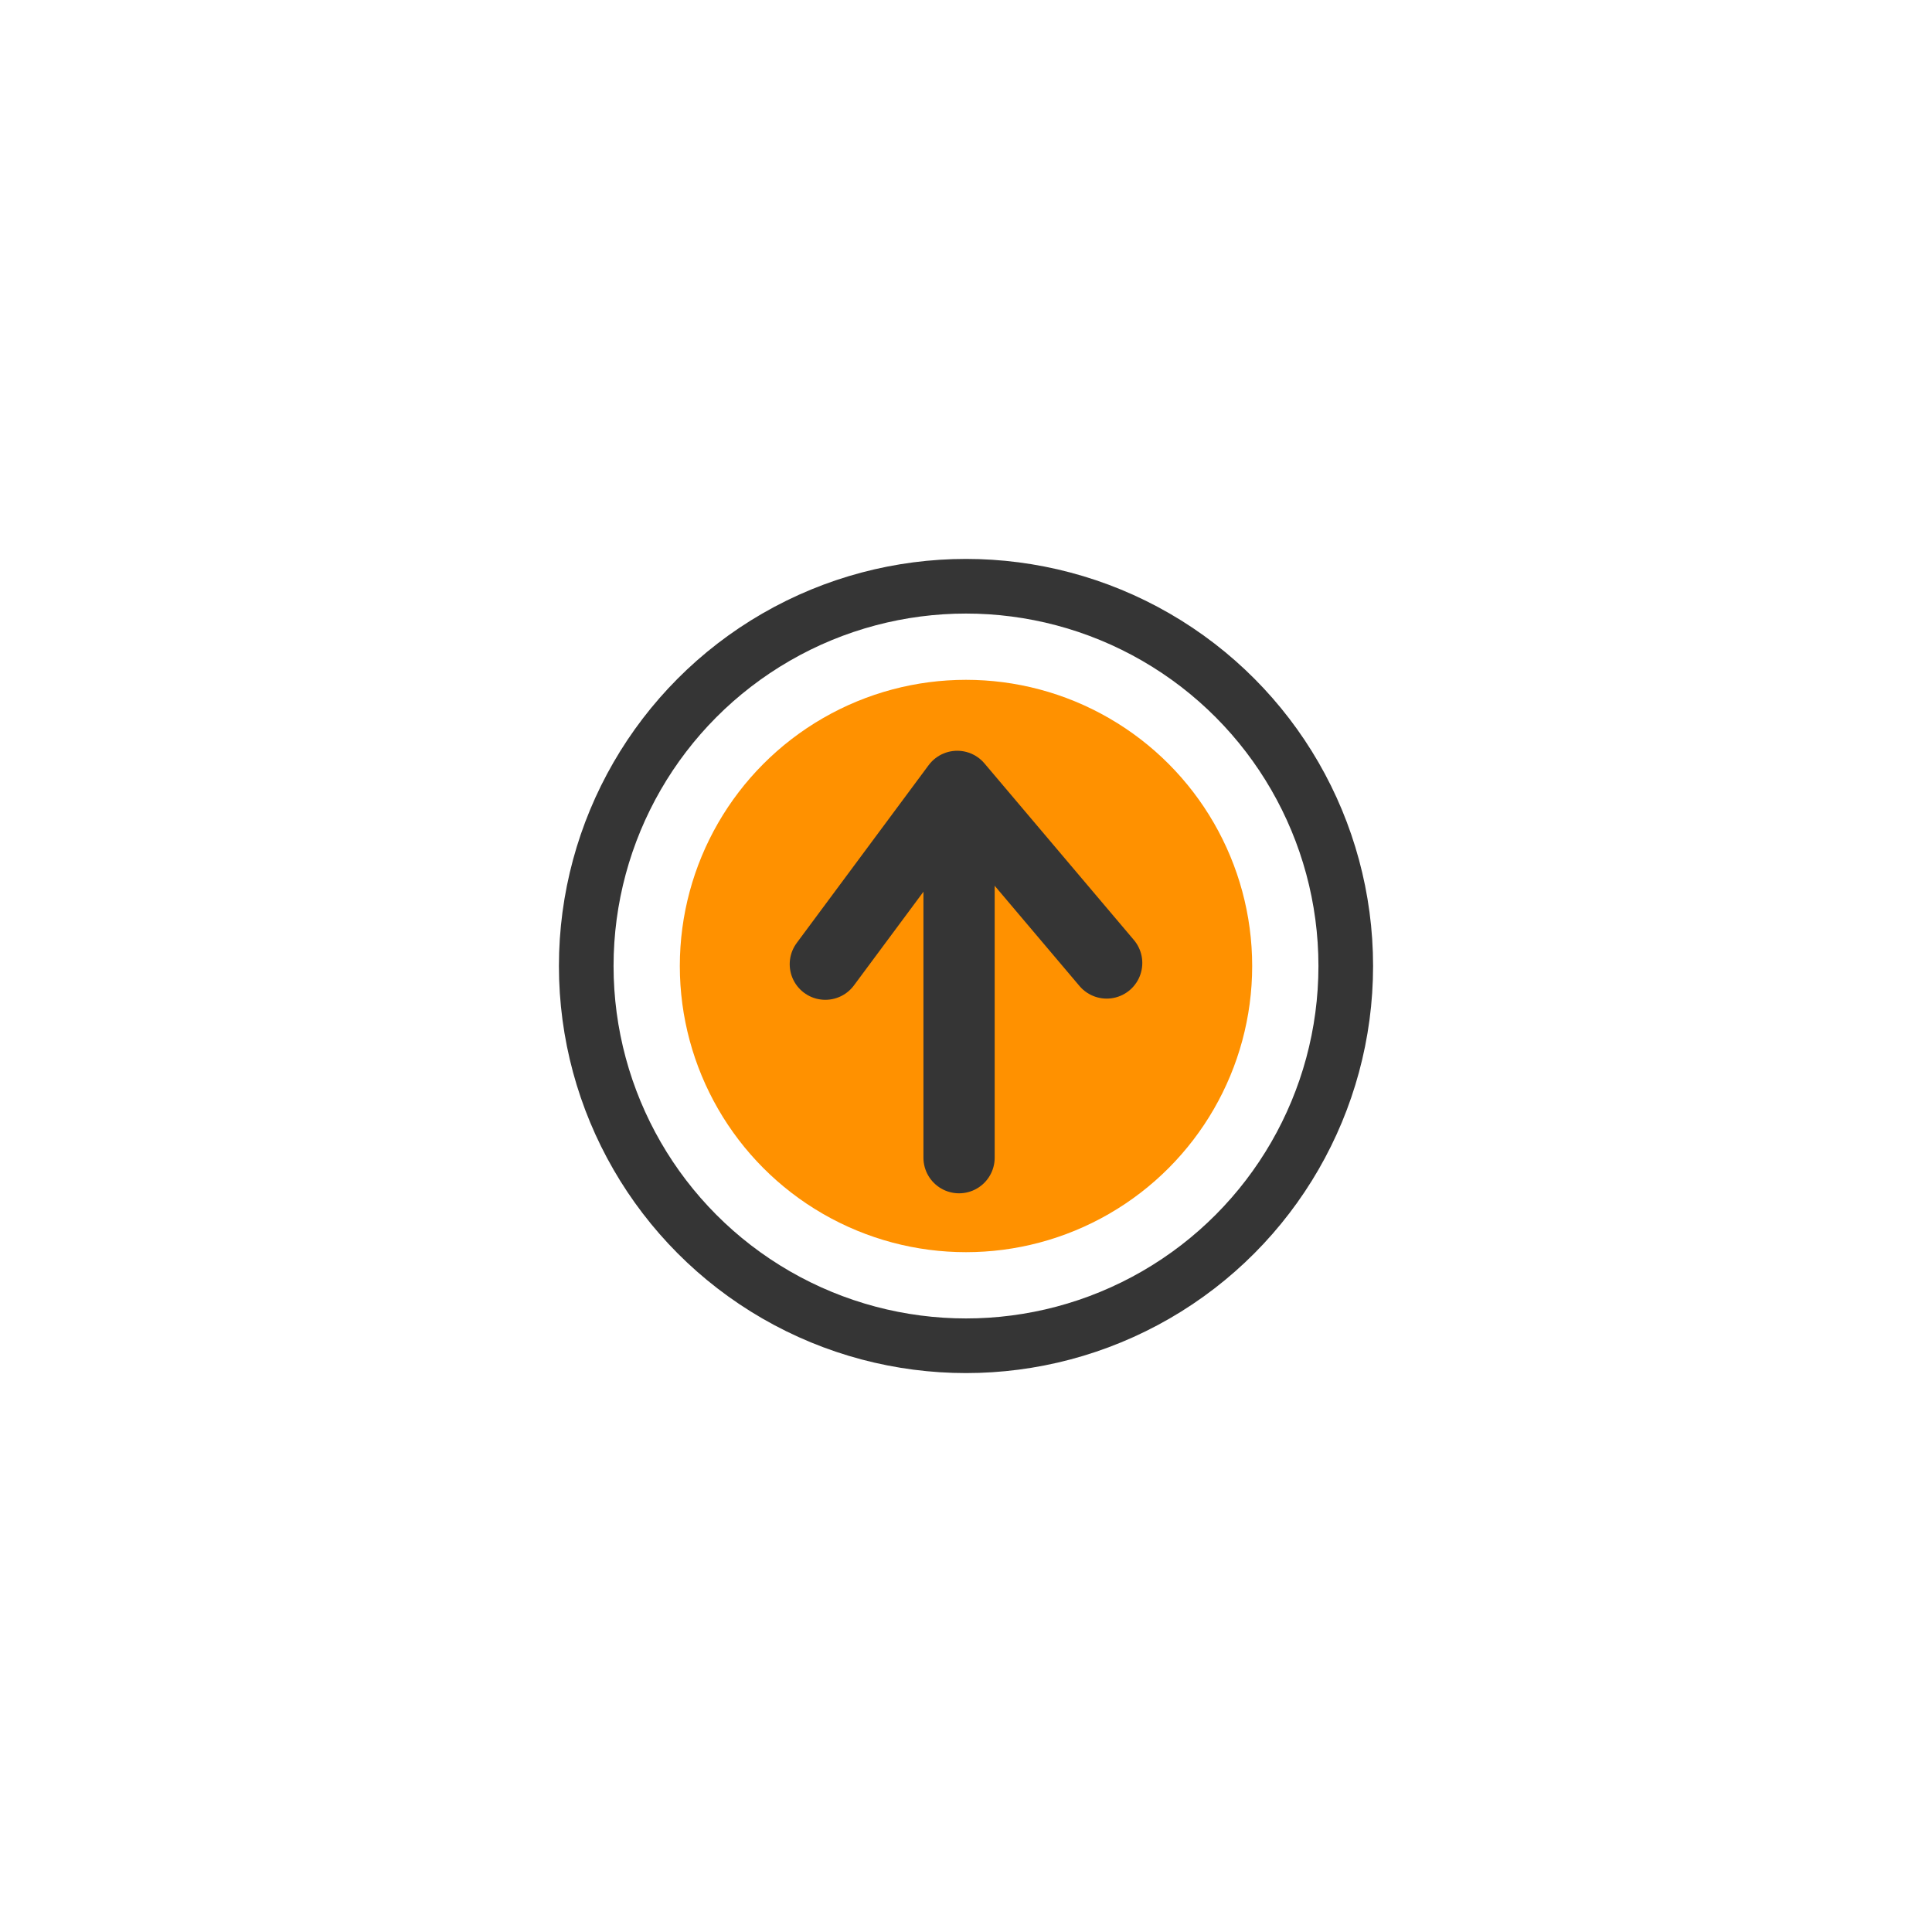<svg id="Layer_1" data-name="Layer 1" xmlns="http://www.w3.org/2000/svg" viewBox="0 0 64 64"><defs><style>.cls-1{fill:#ff9100;}.cls-2,.cls-3{fill:none;stroke:#353535;stroke-linecap:round;stroke-linejoin:round;}.cls-2{stroke-width:2.36px;}.cls-3{stroke-width:1.81px;}</style></defs><title>Go to top</title><circle class="cls-1" cx="32" cy="32" r="9.48"/><line class="cls-2" x1="31.77" y1="38.35" x2="31.77" y2="27.96"/><circle class="cls-3" cx="32" cy="32" r="12.58"/><polyline class="cls-2" points="27.34 31.94 31.71 26.05 36.66 31.9"/></svg>